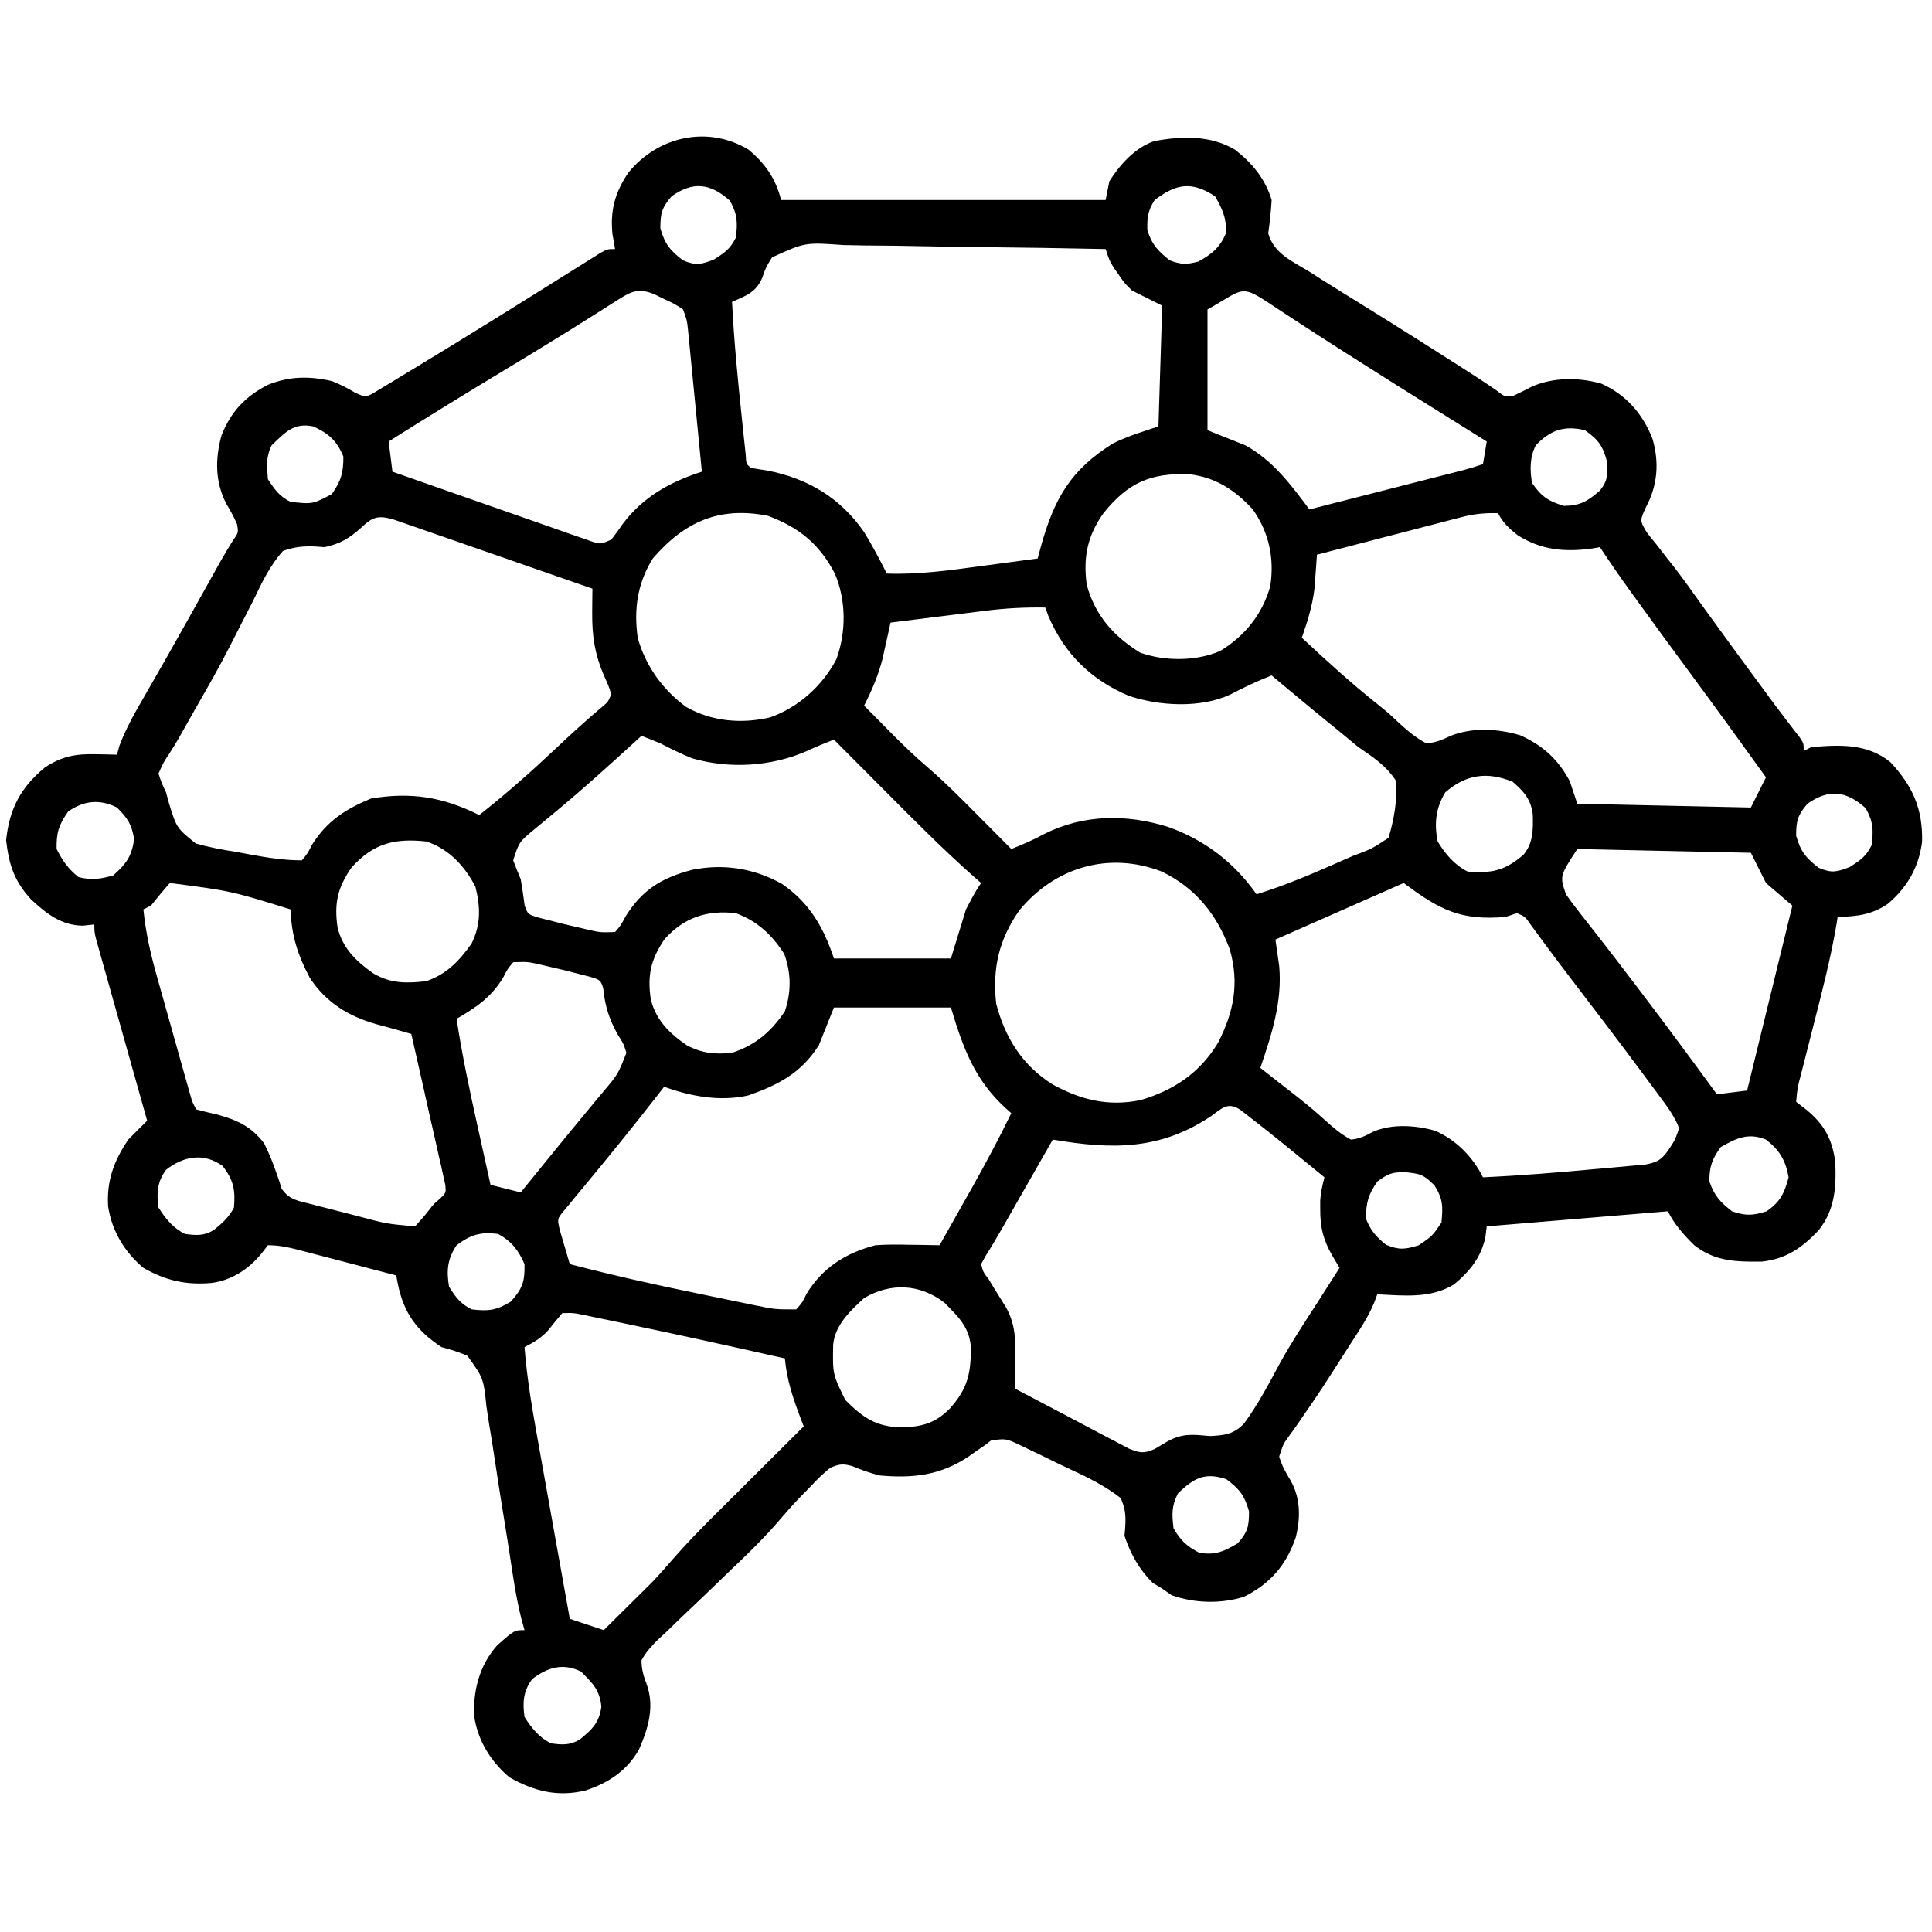 <?xml version="1.0" encoding="UTF-8"?>
<svg version="1.1" xmlns="http://www.w3.org/2000/svg" width="512" height="512">
<path d="M0 0 C4.499 3.681 7.316 7.795 8.719 13.406 C37.099 13.406 65.479 13.406 94.719 13.406 C95.049 11.756 95.379 10.106 95.719 8.406 C98.602 3.96 102.448 -0.421 107.574 -2.191 C114.834 -3.554 122.509 -3.802 129.004 0.07 C133.608 3.657 137.007 7.78 138.719 13.406 C138.556 16.393 138.215 19.31 137.812 22.273 C139.363 27.632 144.141 29.601 148.719 32.406 C149.616 32.979 150.513 33.551 151.438 34.141 C154.267 35.94 157.116 37.707 159.969 39.469 C162.076 40.778 164.183 42.088 166.289 43.398 C167.352 44.059 168.414 44.72 169.509 45.401 C174.638 48.605 179.743 51.846 184.844 55.094 C185.749 55.669 186.654 56.245 187.587 56.838 C191.162 59.117 194.724 61.399 198.215 63.805 C200.496 65.596 200.496 65.596 202.656 65.344 C204.37 64.565 206.05 63.713 207.719 62.844 C213.436 60.36 220.104 60.392 226.059 62.062 C232.653 64.999 237.04 70.047 239.656 76.719 C241.483 83.062 240.996 88.992 237.914 94.816 C236.274 98.376 236.274 98.376 238.156 101.52 C238.985 102.606 239.841 103.671 240.719 104.719 C241.673 105.95 242.626 107.182 243.578 108.414 C244.092 109.061 244.606 109.709 245.135 110.376 C247.858 113.867 250.398 117.49 252.969 121.094 C258.768 129.135 264.639 137.125 270.527 145.102 C271.053 145.815 271.579 146.528 272.121 147.263 C273.222 148.74 274.336 150.208 275.461 151.667 C276.012 152.383 276.562 153.098 277.129 153.836 C277.627 154.475 278.124 155.114 278.637 155.773 C279.719 157.406 279.719 157.406 279.719 159.406 C280.379 159.076 281.039 158.746 281.719 158.406 C289.282 157.753 296.597 157.4 302.719 162.406 C308.64 168.752 311.289 174.794 311.09 183.492 C310.232 190.227 307.151 195.615 301.969 199.969 C297.72 202.847 293.745 203.286 288.719 203.406 C288.628 203.985 288.537 204.564 288.444 205.16 C286.859 214.561 284.452 223.74 282.094 232.969 C281.464 235.442 280.834 237.915 280.208 240.389 C279.821 241.918 279.432 243.446 279.04 244.973 C278.062 248.643 278.062 248.643 277.719 252.406 C278.626 253.107 279.534 253.809 280.469 254.531 C285.197 258.408 287.356 262.442 288.102 268.531 C288.336 275.293 287.967 280.953 283.719 286.406 C279.359 291.025 275.118 294.032 268.668 294.742 C261.839 294.824 256.241 294.736 250.719 290.406 C247.946 287.676 245.465 284.9 243.719 281.406 C243.117 281.456 242.516 281.506 241.896 281.558 C240.064 281.711 238.232 281.863 236.4 282.016 C235.35 282.104 234.301 282.191 233.219 282.281 C232.153 282.37 231.088 282.459 229.99 282.55 C228.89 282.642 227.79 282.734 226.656 282.828 C219.719 283.406 219.719 283.406 212.781 283.984 C211.681 284.076 210.581 284.168 209.447 284.262 C208.382 284.351 207.316 284.44 206.219 284.531 C205.169 284.619 204.119 284.706 203.037 284.796 C200.598 285 198.158 285.203 195.719 285.406 C195.607 286.311 195.494 287.216 195.379 288.148 C194.282 293.559 191.248 297.305 187.035 300.805 C180.812 304.579 173.746 303.762 166.719 303.406 C166.449 304.134 166.179 304.861 165.9 305.61 C164.746 308.343 163.419 310.656 161.812 313.145 C160.95 314.487 160.95 314.487 160.07 315.857 C159.154 317.274 159.154 317.274 158.219 318.719 C157.289 320.182 157.289 320.182 156.34 321.674 C153.449 326.219 150.527 330.722 147.43 335.129 C146.947 335.837 146.464 336.545 145.967 337.274 C145.075 338.578 144.158 339.865 143.213 341.13 C141.799 343.083 141.799 343.083 140.719 346.406 C141.404 348.696 142.345 350.491 143.61 352.516 C146.386 357.248 146.43 362.588 145.105 367.836 C142.568 375.193 138.373 380.094 131.367 383.574 C125.268 385.49 118.203 385.294 112.219 383.156 C111.394 382.579 110.569 382.001 109.719 381.406 C108.873 380.891 108.028 380.375 107.156 379.844 C103.564 376.252 101.334 372.214 99.719 367.406 C99.815 366.289 99.815 366.289 99.913 365.148 C100.1 362.066 99.963 360.258 98.719 357.406 C94.516 354.143 90.014 351.917 85.191 349.706 C82.904 348.655 80.651 347.549 78.396 346.43 C76.957 345.736 75.517 345.046 74.074 344.359 C73.398 344.03 72.722 343.702 72.025 343.363 C68.316 341.629 68.316 341.629 64.391 342.132 C63.839 342.552 63.287 342.973 62.719 343.406 C62.021 343.881 61.324 344.355 60.605 344.844 C59.88 345.359 59.154 345.875 58.406 346.406 C50.875 351.419 43.625 352.216 34.719 351.406 C32.265 350.744 29.993 349.961 27.656 348.965 C25.135 348.238 24.137 348.354 21.719 349.406 C19.063 351.658 19.063 351.658 16.406 354.469 C15.503 355.388 14.599 356.307 13.668 357.254 C11.541 359.486 9.522 361.791 7.519 364.135 C3.881 368.302 -0.018 372.108 -4.035 375.906 C-5.481 377.301 -6.926 378.697 -8.369 380.094 C-10.616 382.266 -12.868 384.429 -15.145 386.57 C-17.361 388.659 -19.544 390.779 -21.723 392.906 C-22.411 393.54 -23.099 394.173 -23.808 394.826 C-25.622 396.628 -27.068 398.154 -28.281 400.406 C-28.247 402.712 -27.806 404.394 -26.986 406.542 C-24.704 412.58 -26.485 418.428 -28.957 424.074 C-32.158 429.712 -37.156 432.979 -43.254 434.934 C-50.599 436.646 -56.805 435.095 -63.281 431.406 C-68.201 427.24 -71.623 421.755 -72.598 415.316 C-72.972 408.438 -71.172 401.644 -66.527 396.441 C-61.979 392.406 -61.979 392.406 -59.281 392.406 C-59.564 391.384 -59.847 390.361 -60.138 389.308 C-61.561 383.608 -62.374 377.818 -63.255 372.015 C-63.905 367.778 -64.597 363.546 -65.282 359.314 C-65.879 355.607 -66.461 351.899 -67.012 348.185 C-67.55 344.571 -68.127 340.965 -68.731 337.362 C-68.953 335.994 -69.161 334.624 -69.354 333.252 C-70.155 325.632 -70.155 325.632 -74.399 319.72 C-76.682 318.706 -78.87 318.037 -81.281 317.406 C-87.861 313.036 -91.228 308.445 -92.848 300.695 C-92.991 299.94 -93.134 299.185 -93.281 298.406 C-97.64 297.262 -102 296.123 -106.361 294.988 C-107.844 294.602 -109.328 294.214 -110.81 293.824 C-112.942 293.265 -115.074 292.71 -117.207 292.156 C-118.201 291.894 -118.201 291.894 -119.215 291.626 C-121.999 290.907 -124.39 290.406 -127.281 290.406 C-127.859 291.149 -128.436 291.891 -129.031 292.656 C-132.363 296.728 -136.935 299.758 -142.281 300.406 C-149.028 300.988 -154.361 299.778 -160.281 296.406 C-165.299 292.157 -168.637 286.645 -169.633 280.094 C-170.037 273.293 -168.094 268.008 -164.281 262.406 C-162.629 260.725 -160.964 259.057 -159.281 257.406 C-159.457 256.784 -159.632 256.162 -159.813 255.522 C-161.633 249.066 -163.449 242.61 -165.263 236.154 C-165.941 233.742 -166.62 231.331 -167.3 228.919 C-168.275 225.46 -169.247 222 -170.219 218.539 C-170.525 217.456 -170.831 216.372 -171.147 215.256 C-171.427 214.255 -171.707 213.254 -171.996 212.223 C-172.245 211.339 -172.494 210.456 -172.75 209.545 C-173.281 207.406 -173.281 207.406 -173.281 205.406 C-174.766 205.561 -174.766 205.561 -176.281 205.719 C-181.982 205.696 -186.007 202.52 -190.051 198.762 C-194.469 193.999 -195.924 189.558 -196.656 183.094 C-195.809 174.766 -192.811 169.101 -186.379 163.781 C-181.889 160.838 -178.313 160.164 -172.969 160.281 C-171.9 160.299 -170.831 160.317 -169.73 160.336 C-168.922 160.359 -168.114 160.382 -167.281 160.406 C-167.07 159.629 -166.858 158.852 -166.641 158.051 C-164.787 153.081 -162.181 148.678 -159.531 144.094 C-158.361 142.049 -157.192 140.003 -156.023 137.957 C-155.413 136.892 -154.803 135.827 -154.175 134.729 C-150.36 128.034 -146.618 121.298 -142.864 114.569 C-142.308 113.574 -141.752 112.58 -141.18 111.555 C-140.692 110.68 -140.204 109.805 -139.701 108.904 C-138.704 107.15 -137.662 105.422 -136.589 103.715 C-135.07 101.543 -135.07 101.543 -135.465 99.316 C-136.293 97.379 -137.257 95.647 -138.344 93.844 C-141.289 88.04 -141.272 82.146 -139.621 75.914 C-137.132 69.514 -133.282 65.436 -127.18 62.34 C-121.45 60.082 -116.259 60.044 -110.281 61.406 C-106.844 62.906 -106.844 62.906 -104.281 64.406 C-101.416 65.731 -101.416 65.731 -99.254 64.533 C-98.482 64.066 -97.71 63.598 -96.914 63.117 C-96.039 62.594 -95.165 62.072 -94.263 61.533 C-93.321 60.955 -92.378 60.377 -91.406 59.781 C-90.425 59.19 -89.444 58.599 -88.434 57.99 C-85.375 56.141 -82.327 54.277 -79.281 52.406 C-78.373 51.85 -77.465 51.293 -76.53 50.72 C-68.448 45.757 -60.403 40.736 -52.367 35.699 C-50.918 34.794 -50.918 34.794 -49.44 33.871 C-47.576 32.707 -45.714 31.539 -43.855 30.367 C-43.023 29.848 -42.19 29.328 -41.332 28.793 C-40.596 28.331 -39.861 27.869 -39.103 27.393 C-37.281 26.406 -37.281 26.406 -35.281 26.406 C-35.508 25.107 -35.735 23.808 -35.969 22.469 C-36.628 16.195 -35.301 11.389 -31.766 6.168 C-24.078 -3.303 -10.99 -6.519 0 0 Z M107.719 13.406 C105.876 16.323 105.71 17.967 105.781 21.406 C106.982 25.25 108.584 26.913 111.719 29.406 C114.723 30.533 116.188 30.549 119.281 29.719 C122.864 27.79 125.109 25.91 126.656 22.094 C126.748 18.169 125.663 15.794 123.719 12.406 C117.521 8.404 113.519 9.031 107.719 13.406 Z M-20.281 12.406 C-22.88 15.424 -23.281 16.902 -23.281 20.906 C-22.084 25.097 -20.711 26.756 -17.281 29.406 C-13.87 30.806 -12.631 30.539 -9.156 29.219 C-6.277 27.404 -4.793 26.43 -3.281 23.406 C-2.767 19.368 -2.857 17.171 -4.844 13.594 C-10.011 8.957 -14.598 8.402 -20.281 12.406 Z M6.325 28.607 C4.691 31.231 4.691 31.231 3.728 33.997 C2.099 37.887 -0.542 38.761 -4.281 40.406 C-3.788 50.399 -2.828 60.332 -1.781 70.281 C-1.585 72.181 -1.585 72.181 -1.385 74.12 C-1.258 75.305 -1.131 76.49 -1 77.711 C-0.886 78.783 -0.772 79.856 -0.654 80.96 C-0.537 83.348 -0.537 83.348 0.719 84.406 C2.153 84.656 3.591 84.88 5.031 85.094 C15.904 87.24 24.374 92.297 30.719 101.406 C32.882 104.999 34.863 108.646 36.719 112.406 C45.194 112.709 53.409 111.545 61.781 110.406 C63.234 110.213 64.686 110.02 66.139 109.828 C69.666 109.36 73.193 108.885 76.719 108.406 C77.138 106.83 77.138 106.83 77.566 105.223 C81.08 92.654 85.319 85.019 96.68 77.914 C100.518 76.01 104.654 74.761 108.719 73.406 C109.049 62.846 109.379 52.286 109.719 41.406 C107.079 40.086 104.439 38.766 101.719 37.406 C99.66 35.371 99.66 35.371 98.281 33.344 C97.808 32.672 97.335 32.001 96.848 31.309 C95.719 29.406 95.719 29.406 94.719 26.406 C83.61 26.174 72.501 25.997 61.391 25.888 C56.231 25.836 51.073 25.765 45.915 25.652 C40.935 25.543 35.957 25.483 30.976 25.457 C29.077 25.439 27.178 25.403 25.28 25.349 C15.092 24.613 15.092 24.613 6.325 28.607 Z M-34.184 39.652 C-34.977 40.151 -35.771 40.651 -36.589 41.165 C-37.457 41.719 -38.325 42.273 -39.219 42.844 C-41.116 44.038 -43.015 45.23 -44.914 46.422 C-45.937 47.064 -46.959 47.707 -48.013 48.369 C-53.239 51.626 -58.508 54.81 -63.778 57.996 C-74.334 64.378 -84.853 70.816 -95.281 77.406 C-94.951 80.046 -94.621 82.686 -94.281 85.406 C-87.166 87.912 -80.047 90.407 -72.923 92.89 C-69.616 94.043 -66.31 95.2 -63.006 96.364 C-59.209 97.702 -55.408 99.025 -51.605 100.348 C-50.418 100.768 -49.23 101.189 -48.007 101.623 C-46.906 102.003 -45.805 102.384 -44.671 102.776 C-43.215 103.285 -43.215 103.285 -41.73 103.805 C-39.168 104.665 -39.168 104.665 -36.281 103.406 C-35.228 102.072 -34.235 100.689 -33.281 99.281 C-27.862 92.067 -20.75 88.137 -12.281 85.406 C-12.828 79.764 -13.38 74.122 -13.935 68.481 C-14.124 66.562 -14.311 64.642 -14.497 62.722 C-14.764 59.964 -15.036 57.207 -15.309 54.449 C-15.391 53.59 -15.473 52.73 -15.558 51.845 C-15.638 51.044 -15.718 50.244 -15.801 49.419 C-15.869 48.715 -15.938 48.011 -16.009 47.286 C-16.257 45.185 -16.257 45.185 -17.281 42.406 C-19.494 40.939 -19.494 40.939 -22.156 39.719 C-23.041 39.282 -23.925 38.845 -24.836 38.395 C-28.837 36.777 -30.712 37.444 -34.184 39.652 Z M121.719 42.406 C121.719 52.966 121.719 63.526 121.719 74.406 C126.669 76.386 126.669 76.386 131.719 78.406 C138.937 82.304 143.89 88.919 148.719 95.406 C154.788 93.86 160.857 92.311 166.926 90.761 C168.991 90.234 171.056 89.708 173.121 89.181 C176.087 88.425 179.053 87.668 182.02 86.91 C182.945 86.675 183.87 86.439 184.823 86.197 C185.683 85.977 186.544 85.756 187.431 85.53 C188.188 85.336 188.945 85.143 189.726 84.944 C191.407 84.49 193.067 83.957 194.719 83.406 C195.049 81.426 195.379 79.446 195.719 77.406 C195.107 77.025 194.495 76.644 193.865 76.251 C182.645 69.26 171.435 62.253 160.281 55.156 C159.385 54.586 158.488 54.016 157.565 53.429 C153.24 50.672 148.928 47.896 144.637 45.086 C143.846 44.569 143.056 44.053 142.242 43.521 C140.765 42.553 139.29 41.581 137.819 40.604 C130.294 35.673 131.132 37.176 121.719 42.406 Z M-126.281 78.406 C-127.831 81.507 -127.571 83.985 -127.281 87.406 C-125.486 90.16 -124.229 91.933 -121.281 93.406 C-115.405 94.024 -115.405 94.024 -110.344 91.344 C-107.875 87.828 -107.281 85.692 -107.281 81.406 C-108.988 77.233 -111.195 75.255 -115.281 73.406 C-120.448 72.346 -122.725 75.011 -126.281 78.406 Z M208.719 78.406 C207.104 81.635 207.137 84.915 207.719 88.406 C210.248 92.008 211.957 93.171 216.156 94.469 C220.599 94.391 222.38 93.279 225.719 90.406 C227.827 87.748 227.719 86.419 227.656 82.969 C226.511 78.615 225.401 76.992 221.719 74.406 C216.221 73.14 212.679 74.326 208.719 78.406 Z M94.195 96.34 C89.859 102.409 88.737 108.122 89.719 115.406 C91.936 123.498 96.805 128.98 103.844 133.344 C110.339 135.69 118.761 135.684 125.094 132.906 C131.609 128.981 136.315 123.096 138.348 115.762 C139.499 108.453 138.016 101.443 133.719 95.406 C129.094 90.346 123.831 86.866 116.891 86.09 C106.625 85.69 100.634 88.357 94.195 96.34 Z M-25.281 108.406 C-29.347 114.897 -30.352 121.877 -29.281 129.406 C-27.246 136.848 -22.65 143.204 -16.438 147.758 C-9.643 151.628 -1.772 152.274 5.781 150.531 C13.248 147.911 19.673 142.163 23.344 135.156 C26.021 127.865 25.976 119.565 22.969 112.406 C18.828 104.527 13.509 100.203 5.219 97.094 C-7.589 94.578 -16.788 98.571 -25.281 108.406 Z M189.204 97.416 C188.343 97.636 187.483 97.856 186.596 98.083 C185.681 98.324 184.767 98.565 183.824 98.812 C182.403 99.179 182.403 99.179 180.953 99.552 C177.936 100.331 174.921 101.119 171.906 101.906 C169.858 102.437 167.809 102.967 165.76 103.496 C160.744 104.793 155.731 106.098 150.719 107.406 C150.665 108.206 150.611 109.005 150.555 109.829 C150.476 110.891 150.398 111.953 150.316 113.047 C150.242 114.094 150.167 115.141 150.09 116.22 C149.555 120.814 148.249 125.056 146.719 129.406 C153.327 135.576 159.969 141.63 167.062 147.246 C169.719 149.406 169.719 149.406 172.312 151.848 C174.711 154.035 176.85 155.885 179.719 157.406 C182.243 157.206 183.953 156.443 186.242 155.375 C192.023 153.114 198.681 153.505 204.562 155.25 C210.556 157.922 214.616 161.61 217.719 167.406 C218.379 169.386 219.039 171.366 219.719 173.406 C234.899 173.736 250.079 174.066 265.719 174.406 C267.039 171.766 268.359 169.126 269.719 166.406 C263.1 157.204 256.456 148.023 249.719 138.906 C244.98 132.491 240.268 126.057 235.594 119.594 C234.795 118.492 234.795 118.492 233.98 117.367 C231.141 113.432 228.381 109.463 225.719 105.406 C225.113 105.513 224.507 105.62 223.883 105.73 C216.584 106.775 210.12 106.254 203.793 102.16 C201.647 100.434 199.959 98.887 198.719 96.406 C195.349 96.31 192.464 96.57 189.204 97.416 Z M-102.594 100.281 C-105.749 103.069 -108.082 104.518 -112.281 105.406 C-113.089 105.348 -113.896 105.29 -114.728 105.231 C-117.947 105.112 -120.236 105.32 -123.281 106.406 C-126.792 110.306 -128.898 114.847 -131.156 119.531 C-131.83 120.85 -132.508 122.167 -133.19 123.481 C-134.573 126.152 -135.938 128.831 -137.29 131.518 C-140.179 137.214 -143.353 142.742 -146.531 148.281 C-148.02 150.905 -149.507 153.528 -150.982 156.159 C-151.815 157.599 -152.684 159.02 -153.596 160.411 C-154.929 162.395 -154.929 162.395 -156.281 165.406 C-155.496 167.816 -155.496 167.816 -154.281 170.406 C-154.013 171.39 -153.745 172.374 -153.469 173.388 C-151.465 179.827 -151.465 179.827 -146.41 183.939 C-142.851 184.94 -139.373 185.604 -135.719 186.156 C-134.487 186.388 -133.255 186.62 -131.986 186.859 C-127.351 187.708 -123 188.406 -118.281 188.406 C-116.795 186.622 -116.795 186.622 -115.594 184.281 C-111.685 178.014 -106.71 174.829 -99.969 172.031 C-89.391 170.238 -80.863 171.615 -71.281 176.406 C-64.073 170.741 -57.314 164.737 -50.652 158.448 C-46.721 154.738 -42.742 151.118 -38.602 147.641 C-37.144 146.421 -37.144 146.421 -36.281 144.406 C-37.02 142.106 -37.02 142.106 -38.156 139.594 C-40.672 133.779 -41.408 128.941 -41.344 122.594 C-41.335 121.432 -41.326 120.271 -41.316 119.074 C-41.305 118.194 -41.293 117.313 -41.281 116.406 C-48.399 113.924 -55.518 111.446 -62.639 108.974 C-65.946 107.827 -69.252 106.677 -72.556 105.524 C-76.355 104.198 -80.156 102.88 -83.957 101.562 C-85.145 101.147 -86.332 100.731 -87.556 100.303 C-89.207 99.733 -89.207 99.733 -90.892 99.15 C-91.862 98.813 -92.833 98.475 -93.832 98.128 C-98.062 96.882 -99.53 97.337 -102.594 100.281 Z M62.719 122.281 C61.637 122.414 61.637 122.414 60.533 122.55 C58.261 122.831 55.99 123.119 53.719 123.406 C52.165 123.599 50.612 123.792 49.059 123.984 C45.278 124.453 41.498 124.928 37.719 125.406 C37.528 126.283 37.336 127.16 37.139 128.063 C36.751 129.801 36.751 129.801 36.355 131.574 C36.102 132.719 35.849 133.864 35.589 135.044 C34.454 139.429 32.769 143.379 30.719 147.406 C32.715 149.43 34.716 151.451 36.719 153.469 C37.548 154.311 37.548 154.311 38.395 155.17 C41.359 158.151 44.374 161.01 47.562 163.75 C52.347 167.884 56.773 172.351 61.219 176.844 C62.041 177.671 62.864 178.498 63.711 179.35 C65.716 181.366 67.718 183.385 69.719 185.406 C72.746 184.214 75.615 182.967 78.469 181.406 C88.86 176.201 100.176 176.115 111.164 179.508 C120.853 182.915 128.764 188.926 134.719 197.406 C142.3 195.045 149.469 192.007 156.719 188.781 C157.862 188.279 159.006 187.776 160.184 187.258 C165.284 185.36 165.284 185.36 169.719 182.406 C171.19 177.325 172.008 172.708 171.719 167.406 C169.138 163.365 165.64 161.084 161.719 158.406 C159.915 156.942 158.123 155.463 156.344 153.969 C155.443 153.239 154.542 152.51 153.613 151.758 C150.398 149.145 147.211 146.499 144.031 143.844 C143.502 143.402 142.972 142.96 142.426 142.504 C141.19 141.472 139.954 140.439 138.719 139.406 C134.898 140.888 131.308 142.602 127.684 144.504 C119.772 148.137 108.87 147.511 100.781 144.781 C90.817 140.53 83.805 133.659 79.523 123.598 C79.125 122.513 79.125 122.513 78.719 121.406 C73.31 121.322 68.088 121.591 62.719 122.281 Z M-28.281 155.406 C-29.333 156.367 -29.333 156.367 -30.406 157.348 C-37.123 163.471 -43.846 169.57 -50.852 175.363 C-51.487 175.895 -52.123 176.426 -52.778 176.973 C-54.053 178.038 -55.334 179.095 -56.622 180.144 C-60.719 183.544 -60.719 183.544 -62.281 188.406 C-61.656 190.089 -60.979 191.753 -60.281 193.406 C-59.896 195.741 -59.534 198.071 -59.234 200.418 C-58.408 202.696 -58.408 202.696 -55.617 203.574 C-54.516 203.849 -53.415 204.123 -52.281 204.406 C-51.196 204.687 -50.11 204.968 -48.992 205.258 C-47.341 205.641 -47.341 205.641 -45.656 206.031 C-44.55 206.292 -43.444 206.552 -42.305 206.82 C-39.14 207.533 -39.14 207.533 -35.281 207.406 C-33.725 205.592 -33.725 205.592 -32.469 203.219 C-27.99 196.104 -22.908 193.048 -14.82 190.91 C-6.491 189.257 1.459 190.491 8.918 194.625 C16.23 199.639 19.954 206.113 22.719 214.406 C32.949 214.406 43.179 214.406 53.719 214.406 C55.039 210.116 56.359 205.826 57.719 201.406 C59.969 197.094 59.969 197.094 61.719 194.406 C60.899 193.694 60.899 193.694 60.063 192.967 C51.904 185.759 44.264 178.064 36.594 170.344 C35.242 168.987 33.891 167.631 32.539 166.275 C29.263 162.988 25.99 159.698 22.719 156.406 C20.266 157.377 17.842 158.348 15.457 159.477 C6.01 163.584 -5.023 164.222 -14.93 161.348 C-17.799 160.154 -20.526 158.838 -23.281 157.406 C-24.941 156.722 -26.606 156.05 -28.281 155.406 Z M184.719 170.406 C182.188 174.601 181.77 178.625 182.719 183.406 C184.761 186.782 187.163 189.628 190.719 191.406 C197.182 191.83 200.453 191.205 205.469 186.906 C208.062 183.794 207.998 180.308 207.934 176.402 C207.498 172.352 205.603 170.161 202.594 167.594 C195.927 164.84 190.198 165.595 184.719 170.406 Z M280.719 173.406 C278.12 176.424 277.719 177.902 277.719 181.906 C278.916 186.097 280.289 187.756 283.719 190.406 C287.13 191.806 288.369 191.539 291.844 190.219 C294.723 188.404 296.207 187.43 297.719 184.406 C298.233 180.368 298.143 178.171 296.156 174.594 C290.989 169.957 286.402 169.402 280.719 173.406 Z M-180.219 175.469 C-182.713 179.022 -183.357 181.065 -183.281 185.406 C-181.68 188.549 -180.23 190.654 -177.469 192.844 C-174.017 193.731 -171.707 193.368 -168.281 192.406 C-164.812 189.306 -163.447 187.458 -162.719 182.844 C-163.367 178.883 -164.469 177.218 -167.281 174.406 C-171.941 172.077 -176.149 172.611 -180.219 175.469 Z M-105.094 190.281 C-108.86 195.662 -109.747 199.82 -108.82 206.23 C-107.446 211.779 -103.826 215.225 -99.281 218.406 C-94.727 221.071 -90.436 221.043 -85.281 220.406 C-79.891 218.582 -76.461 214.948 -73.281 210.406 C-70.811 205.353 -70.959 200.771 -72.281 195.406 C-75.137 189.906 -79.306 185.398 -85.281 183.406 C-93.688 182.51 -99.277 183.855 -105.094 190.281 Z M219.719 185.406 C215.05 192.575 215.05 192.575 216.719 197.406 C218.004 199.268 219.373 201.073 220.781 202.844 C221.695 204.006 222.608 205.169 223.52 206.332 C224.027 206.976 224.534 207.62 225.057 208.284 C228.231 212.338 231.348 216.436 234.469 220.531 C235.144 221.417 235.82 222.303 236.516 223.215 C243.354 232.203 250.055 241.289 256.719 250.406 C259.359 250.076 261.999 249.746 264.719 249.406 C268.679 233.236 272.639 217.066 276.719 200.406 C274.409 198.426 272.099 196.446 269.719 194.406 C268.399 191.766 267.079 189.126 265.719 186.406 C250.539 186.076 235.359 185.746 219.719 185.406 Z M71.891 201.617 C66.439 209.371 64.682 216.997 65.719 226.406 C68.066 235.45 72.717 242.794 80.656 247.781 C88.205 251.927 95.471 253.693 103.977 251.941 C112.827 249.336 119.709 244.707 124.5 236.762 C128.724 228.597 130.201 220.847 127.594 211.906 C124.123 202.657 118.534 195.714 109.594 191.375 C95.598 185.977 81.338 190.191 71.891 201.617 Z M-153.281 194.406 C-154.993 196.368 -156.66 198.369 -158.281 200.406 C-159.271 200.901 -159.271 200.901 -160.281 201.406 C-159.663 207.675 -158.316 213.472 -156.594 219.523 C-156.331 220.462 -156.069 221.4 -155.798 222.367 C-155.246 224.336 -154.691 226.304 -154.134 228.271 C-153.278 231.291 -152.431 234.313 -151.586 237.336 C-151.047 239.253 -150.508 241.169 -149.969 243.086 C-149.715 243.991 -149.46 244.896 -149.198 245.829 C-148.962 246.664 -148.725 247.499 -148.48 248.359 C-148.273 249.094 -148.065 249.83 -147.85 250.587 C-147.312 252.478 -147.312 252.478 -146.281 254.406 C-144.59 254.886 -142.876 255.291 -141.156 255.656 C-135.657 257.104 -131.773 258.817 -128.281 263.406 C-127.023 265.911 -126.018 268.39 -125.105 271.039 C-124.833 271.82 -124.561 272.601 -124.281 273.406 C-124.071 274.071 -123.86 274.736 -123.643 275.42 C-121.562 278.455 -119.173 278.644 -115.664 279.547 C-114.684 279.805 -114.684 279.805 -113.684 280.068 C-112.302 280.428 -110.918 280.781 -109.533 281.126 C-107.417 281.654 -105.308 282.203 -103.199 282.758 C-95.839 284.731 -95.839 284.731 -88.281 285.406 C-86.984 283.982 -85.686 282.551 -84.527 281.012 C-83.281 279.406 -83.281 279.406 -81.673 278.068 C-80.076 276.518 -80.076 276.518 -80.262 274.451 C-80.429 273.712 -80.595 272.972 -80.767 272.21 C-80.947 271.37 -81.128 270.529 -81.314 269.663 C-81.526 268.76 -81.738 267.856 -81.957 266.926 C-82.263 265.534 -82.263 265.534 -82.575 264.114 C-83.232 261.145 -83.912 258.182 -84.594 255.219 C-85.043 253.209 -85.49 251.2 -85.936 249.189 C-87.033 244.257 -88.151 239.331 -89.281 234.406 C-93.938 233.063 -93.938 233.063 -98.617 231.801 C-106.004 229.692 -111.85 226.072 -116.145 219.598 C-119.395 213.508 -121.052 208.296 -121.281 201.406 C-137.074 196.509 -137.074 196.509 -153.281 194.406 Z M173.719 194.406 C162.499 199.356 151.279 204.306 139.719 209.406 C140.049 211.716 140.379 214.026 140.719 216.406 C141.578 225.838 138.731 234.565 135.719 243.406 C137.061 244.458 137.061 244.458 138.43 245.531 C139.01 245.987 139.591 246.444 140.189 246.914 C141.465 247.914 142.744 248.91 144.026 249.903 C146.977 252.198 149.827 254.504 152.594 257.023 C154.902 259.108 156.979 260.93 159.719 262.406 C162.038 262.195 163.478 261.468 165.523 260.371 C170.573 258.152 176.822 258.592 182.055 260.062 C187.652 262.55 191.981 266.93 194.719 272.406 C204.659 271.946 214.573 271.139 224.48 270.219 C225.846 270.094 227.213 269.974 228.581 269.858 C230.53 269.692 232.478 269.506 234.426 269.32 C235.565 269.217 236.704 269.113 237.878 269.006 C240.935 268.361 241.878 267.86 243.719 265.406 C245.611 262.539 245.611 262.539 246.719 259.406 C245.59 256.495 243.872 254.098 242.023 251.598 C241.48 250.861 240.937 250.124 240.378 249.365 C239.789 248.575 239.2 247.784 238.594 246.969 C237.98 246.14 237.366 245.311 236.734 244.457 C230.689 236.318 224.541 228.257 218.379 220.207 C216.158 217.302 213.952 214.389 211.777 211.449 C211.357 210.881 210.936 210.313 210.503 209.728 C209.439 208.285 208.379 206.838 207.32 205.391 C205.865 203.306 205.865 203.306 203.719 202.406 C202.729 202.736 201.739 203.066 200.719 203.406 C188.902 204.399 183.412 201.676 173.719 194.406 Z M-22.156 209.281 C-25.836 214.692 -26.745 218.834 -25.82 225.23 C-24.453 230.749 -20.847 234.288 -16.281 237.406 C-12.202 239.553 -8.861 239.872 -4.281 239.406 C1.887 237.41 6.129 233.76 9.719 228.406 C11.444 223.229 11.405 218.283 9.531 213.156 C6.156 208.035 2.51 204.564 -3.281 202.406 C-10.861 201.55 -16.971 203.503 -22.156 209.281 Z M-62.281 215.406 C-63.767 217.19 -63.767 217.19 -64.969 219.531 C-68.181 224.758 -72.074 227.357 -77.281 230.406 C-75.807 240.086 -73.781 249.605 -71.656 259.156 C-71.328 260.643 -71 262.13 -70.672 263.617 C-69.878 267.214 -69.081 270.81 -68.281 274.406 C-65.641 275.066 -63.001 275.726 -60.281 276.406 C-59.1 274.952 -59.1 274.952 -57.895 273.469 C-57.374 272.828 -56.854 272.188 -56.318 271.529 C-55.158 270.101 -53.999 268.672 -52.841 267.243 C-49.777 263.465 -46.701 259.699 -43.594 255.957 C-43.007 255.246 -42.42 254.535 -41.815 253.803 C-40.689 252.439 -39.558 251.08 -38.421 249.725 C-34.469 245.039 -34.469 245.039 -32.281 239.406 C-33.05 236.968 -33.05 236.968 -34.531 234.656 C-36.874 230.46 -37.965 226.988 -38.434 222.219 C-39.179 220.102 -39.179 220.102 -41.934 219.258 C-43.038 218.977 -44.143 218.696 -45.281 218.406 C-46.909 217.985 -46.909 217.985 -48.57 217.555 C-49.671 217.299 -50.772 217.044 -51.906 216.781 C-53.012 216.521 -54.118 216.26 -55.258 215.992 C-58.422 215.279 -58.422 215.279 -62.281 215.406 Z M22.719 227.406 C21.399 230.706 20.079 234.006 18.719 237.406 C14.021 244.81 8 247.908 -0.031 250.719 C-7.488 252.384 -15.214 250.965 -22.281 248.406 C-22.913 249.22 -23.545 250.033 -24.195 250.871 C-30.211 258.587 -36.349 266.189 -42.596 273.719 C-43.163 274.402 -43.729 275.085 -44.312 275.789 C-44.813 276.391 -45.314 276.993 -45.83 277.614 C-46.309 278.205 -46.788 278.797 -47.281 279.406 C-48.127 280.415 -48.127 280.415 -48.99 281.444 C-50.606 283.44 -50.606 283.44 -49.918 286.422 C-49.605 287.489 -49.291 288.557 -48.969 289.656 C-48.406 291.573 -47.844 293.49 -47.281 295.406 C-36.145 298.302 -24.96 300.825 -13.686 303.126 C-11.057 303.664 -8.43 304.211 -5.803 304.758 C-4.115 305.105 -2.427 305.451 -0.738 305.797 C0.427 306.041 0.427 306.041 1.617 306.289 C7.128 307.418 7.128 307.418 12.719 307.406 C14.311 305.645 14.311 305.645 15.469 303.281 C19.715 296.332 25.875 292.437 33.719 290.406 C36.684 290.184 39.623 290.216 42.594 290.281 C43.769 290.295 43.769 290.295 44.969 290.309 C46.886 290.332 48.802 290.368 50.719 290.406 C52.952 286.45 55.179 282.491 57.406 278.531 C58.032 277.423 58.658 276.314 59.303 275.172 C62.957 268.666 66.464 262.121 69.719 255.406 C69.243 254.982 68.767 254.558 68.277 254.121 C59.982 246.594 56.908 238.038 53.719 227.406 C43.489 227.406 33.259 227.406 22.719 227.406 Z M122.719 256.156 C109.203 265.246 96.381 265.077 80.719 262.406 C80.25 263.228 79.781 264.05 79.298 264.897 C77.548 267.963 75.798 271.029 74.048 274.094 C73.292 275.418 72.536 276.742 71.781 278.066 C70.692 279.975 69.602 281.884 68.512 283.793 C68.177 284.38 67.843 284.966 67.498 285.571 C66.026 288.147 64.537 290.691 62.943 293.195 C62.539 293.924 62.135 294.654 61.719 295.406 C62.262 297.506 62.262 297.506 63.719 299.406 C64.448 300.613 64.448 300.613 65.191 301.844 C66.252 303.553 67.315 305.262 68.379 306.969 C70.948 311.642 70.846 315.907 70.781 321.156 C70.777 321.854 70.772 322.551 70.768 323.27 C70.756 324.982 70.738 326.694 70.719 328.406 C76.207 331.316 81.704 334.21 87.208 337.089 C89.463 338.272 91.71 339.467 93.957 340.664 C95.19 341.308 96.423 341.951 97.656 342.594 C98.738 343.165 99.819 343.736 100.934 344.324 C103.901 345.477 104.858 345.656 107.719 344.406 C108.832 343.746 109.946 343.086 111.094 342.406 C115.145 340.174 117.869 340.57 122.406 340.969 C126.227 340.79 128.675 340.487 131.397 337.67 C135.116 332.589 138.032 327.03 141.005 321.493 C143.939 316.208 147.248 311.166 150.531 306.094 C151.726 304.223 152.92 302.352 154.113 300.48 C154.982 299.122 155.85 297.764 156.719 296.406 C156.079 295.334 155.44 294.261 154.781 293.156 C152.4 288.971 151.577 285.725 151.594 280.906 C151.59 279.777 151.59 279.777 151.586 278.625 C151.717 276.429 152.159 274.527 152.719 272.406 C150.221 270.362 147.72 268.321 145.219 266.281 C144.523 265.711 143.827 265.142 143.109 264.555 C139.545 261.65 135.957 258.779 132.312 255.977 C131.67 255.482 131.027 254.987 130.365 254.477 C127.09 252.347 125.57 254.099 122.719 256.156 Z M257.719 264.406 C255.43 267.625 254.719 269.525 254.719 273.469 C256.009 277.259 257.567 278.955 260.719 281.406 C264.403 282.661 266.19 282.572 269.906 281.406 C273.583 278.792 274.545 276.736 275.719 272.406 C274.926 267.914 273.331 265.193 269.719 262.406 C265.078 260.525 261.926 261.991 257.719 264.406 Z M-154.281 270.406 C-156.61 273.622 -156.826 276.516 -156.281 280.406 C-154.456 283.331 -152.413 285.841 -149.281 287.406 C-146.317 287.81 -144.192 287.97 -141.59 286.359 C-139.397 284.563 -137.56 282.964 -136.281 280.406 C-135.869 275.771 -136.407 273.102 -139.281 269.406 C-144.265 265.797 -149.631 266.789 -154.281 270.406 Z M166.781 273.469 C164.313 276.984 163.719 279.12 163.719 283.406 C165.028 286.607 166.354 288.11 169.031 290.281 C172.488 291.728 174.158 291.519 177.719 290.406 C181.322 287.94 181.322 287.94 183.719 284.406 C184.113 280.225 184.169 278.097 181.844 274.531 C178.932 271.619 178.118 271.446 173.906 271.031 C170.488 271.087 169.744 271.388 166.781 273.469 Z M-77.281 290.406 C-79.738 294.091 -79.982 297.126 -79.281 301.406 C-77.488 304.216 -76.262 305.916 -73.281 307.406 C-68.823 307.921 -66.78 307.711 -62.906 305.344 C-59.779 301.844 -59.198 300.069 -59.281 295.406 C-60.859 291.753 -62.769 289.313 -66.281 287.406 C-70.916 286.815 -73.559 287.614 -77.281 290.406 Z M30.719 304.406 C27.042 307.787 22.955 311.62 22.516 316.797 C22.374 324.552 22.374 324.552 25.719 331.406 C30.338 336.036 33.824 338.533 40.531 338.656 C45.904 338.57 49.463 337.651 53.379 333.754 C58.198 328.365 59.081 324.327 58.996 317.129 C58.462 311.889 55.57 309.277 52.031 305.656 C45.529 300.625 37.763 300.27 30.719 304.406 Z M-49.281 308.406 C-50.523 309.877 -51.76 311.352 -52.941 312.871 C-54.757 314.951 -56.843 316.153 -59.281 317.406 C-58.636 325.681 -57.251 333.784 -55.777 341.945 C-55.532 343.321 -55.287 344.697 -55.042 346.073 C-54.402 349.66 -53.758 353.247 -53.113 356.834 C-52.454 360.507 -51.798 364.181 -51.143 367.855 C-49.86 375.04 -48.572 382.223 -47.281 389.406 C-44.311 390.396 -41.341 391.386 -38.281 392.406 C-35.924 390.076 -33.57 387.742 -31.219 385.406 C-30.562 384.758 -29.905 384.109 -29.229 383.441 C-28.574 382.79 -27.92 382.139 -27.246 381.469 C-26.654 380.882 -26.063 380.296 -25.453 379.691 C-23.572 377.712 -21.784 375.691 -20 373.625 C-16.433 369.526 -12.673 365.669 -8.816 361.844 C-8.138 361.167 -7.46 360.49 -6.761 359.793 C-4.625 357.662 -2.484 355.534 -0.344 353.406 C1.118 351.949 2.58 350.492 4.041 349.035 C7.598 345.49 11.157 341.947 14.719 338.406 C14.442 337.693 14.164 336.981 13.879 336.246 C11.87 330.933 10.222 326.072 9.719 320.406 C-4.593 317.176 -18.918 314.022 -33.281 311.031 C-34.533 310.769 -35.784 310.506 -37.073 310.236 C-38.235 309.996 -39.397 309.755 -40.594 309.508 C-41.621 309.295 -42.649 309.081 -43.707 308.862 C-46.338 308.319 -46.338 308.319 -49.281 308.406 Z M113.906 356.156 C112.173 359.44 112.269 361.747 112.719 365.406 C114.63 368.713 116.167 370.112 119.531 371.906 C123.852 372.584 125.977 371.595 129.719 369.406 C132.387 366.404 132.719 364.937 132.719 360.906 C131.514 356.689 130.204 355.04 126.719 352.406 C120.987 350.496 118.087 352.12 113.906 356.156 Z M-57.281 405.406 C-59.61 408.622 -59.826 411.516 -59.281 415.406 C-57.456 418.331 -55.413 420.841 -52.281 422.406 C-49.317 422.81 -47.192 422.97 -44.59 421.359 C-41.267 418.637 -39.489 416.929 -38.906 412.656 C-39.428 408.131 -41.124 406.639 -44.281 403.406 C-49.045 401.024 -53.252 402.273 -57.281 405.406 Z " fill="#000000" transform="translate(198.281,39.594)"/>
</svg>
